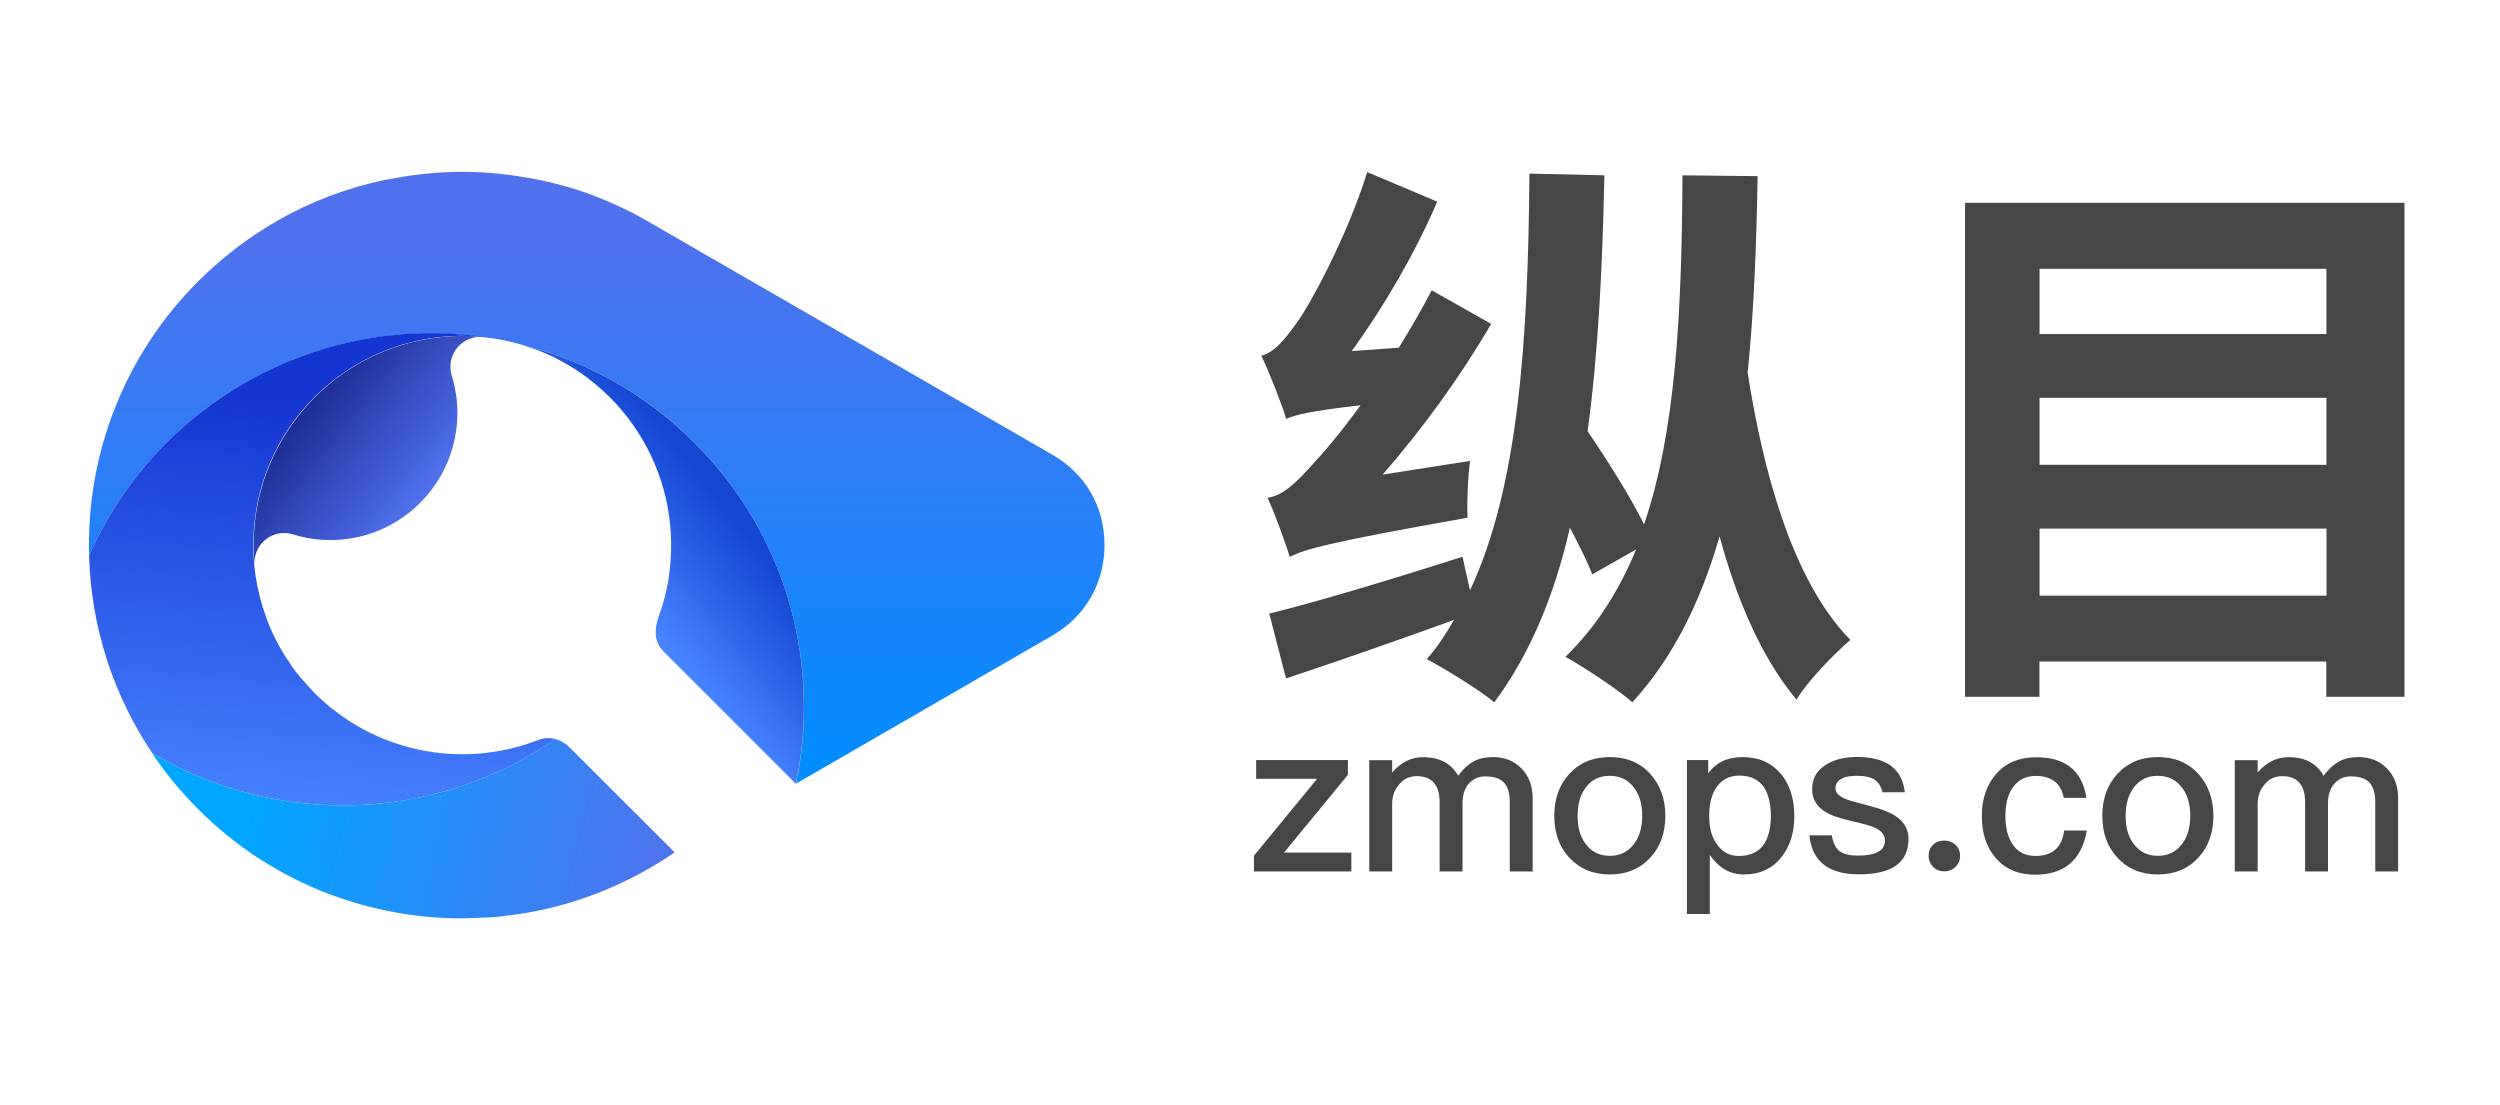 <?xml version="1.0" encoding="utf-8"?>
<!-- Generator: Adobe Illustrator 25.0.0, SVG Export Plug-In . SVG Version: 6.00 Build 0)  -->
<svg version="1.1" id="图层_1" xmlns="http://www.w3.org/2000/svg" xmlns:xlink="http://www.w3.org/1999/xlink" x="0px" y="0px"
	 viewBox="0 0 2174.5 961.5" style="enable-background:new 0 0 2174.5 961.5;" xml:space="preserve">
<style type="text/css">
	.st0{fill-rule:evenodd;clip-rule:evenodd;fill:url(#SVGID_1_);}
	.st1{fill-rule:evenodd;clip-rule:evenodd;fill:url(#SVGID_2_);}
	.st2{fill-rule:evenodd;clip-rule:evenodd;fill:url(#SVGID_3_);}
	.st3{fill-rule:evenodd;clip-rule:evenodd;fill:url(#SVGID_4_);}
	.st4{fill-rule:evenodd;clip-rule:evenodd;fill:url(#SVGID_5_);}
	.st5{fill:#464646;}
	.st6{enable-background:new    ;}
</style>
<g>
	
		<linearGradient id="SVGID_1_" gradientUnits="userSpaceOnUse" x1="519.031" y1="4066.267" x2="519.031" y2="3534.122" gradientTransform="matrix(1 0 0 1 0 -3384.667)">
		<stop  offset="0" style="stop-color:#008DFF"/>
		<stop  offset="0.92" style="stop-color:#5171EC"/>
	</linearGradient>
	<path class="st0" d="M960.7,474c0,33.4-16.6,62.1-45.4,78.8L692.4,681.6c20.7-98.4-5.4-200.8-70.5-277.4
		c-5.5-6.5-11.5-12.8-17.7-19c-41.4-41.6-93.4-71-150.3-85.3c-11-3.3-22.3-5.5-33.7-6.6c-143.9-20.4-283.8,57.1-342.7,189.9
		c-2.6-89.2,31.7-175.6,95-238.6c20.3-20.3,43.2-37.8,68-52.2c29.5-17,61.5-29.1,94.8-36c38.9-7.5,84.6-12.1,147.8,3.3l0,0
		c1.2,0.8,26.1,4.8,67.5,25.7c1.5,1,3.9,1.7,19.9,11.2l344.8,198.9C944.1,412,960.7,440.6,960.7,474z"/>
	
		<linearGradient id="SVGID_2_" gradientUnits="userSpaceOnUse" x1="299.758" y1="3737.477" x2="265.307" y2="4109.532" gradientTransform="matrix(1 0 0 1 0 -3384.667)">
		<stop  offset="0" style="stop-color:#1535D2"/>
		<stop  offset="1" style="stop-color:#4985FF"/>
	</linearGradient>
	<path class="st1" d="M483.1,642.8c-104.6,72.6-242.4,76.7-350.7,12.3c-34.2-51-53.3-110.6-54.9-172
		c59-132.8,198.9-210.4,342.7-190.1c-99.9-9.9-189.1,62.9-199,163c-1.2,12-1.2,24,0,36c0.3,3,0.7,5.9,1.1,9
		c3.6,23.2,11.9,49.1,28,73.2c1.8,1.4,0.6,4.4,23.3,28.6c50.8,50.8,126.8,66.9,193.9,41.1C472.5,641.8,478,641.5,483.1,642.8z"/>
	
		<linearGradient id="SVGID_3_" gradientUnits="userSpaceOnUse" x1="631.565" y1="3828.674" x2="540.796" y2="3901.058" gradientTransform="matrix(1 0 0 1 0 -3384.667)">
		<stop  offset="0" style="stop-color:#1546D2"/>
		<stop  offset="1" style="stop-color:#4985FF"/>
	</linearGradient>
	<path class="st2" d="M699.1,605.6c-1.9-74.1-29.3-145.2-77.4-201.5c-5.5-6.5-11.5-12.8-17.7-19c-41.4-41.6-93.4-71-150.3-85.3
		c11.7,3.9,27.3,8.6,49.8,23.5c9.7,6.6,18.7,14.1,27.1,22.4c29.7,29.8,48.2,68.9,52.3,110.7c1,10.1,1.1,20.2,0.4,30.4
		c-0.1,2.1,0.1-1-0.7,8.3c-0.6,1.8,0.1,9.1-7,33.5c-4,10.8-10.5,26.8,2.1,38.6l91.6,91.6l22.9,22.9l0,0
		C697.6,656.6,699.9,631.1,699.1,605.6z"/>
	
		<linearGradient id="SVGID_4_" gradientUnits="userSpaceOnUse" x1="223.77" y1="4056.825" x2="585.016" y2="4145.1" gradientTransform="matrix(1 0 0 1 0 -3384.667)">
		<stop  offset="0" style="stop-color:#00A6FF"/>
		<stop  offset="1" style="stop-color:#5171EC"/>
	</linearGradient>
	<path class="st3" d="M586.8,741.4c-5.5,3.9-11.2,7.5-17,10.9c-35.6,21.5-81,38.9-130.2,44.3c-3.2-0.1,1.7,1.2-37.5,2.2
		c-36.6,0-73-6.1-107.5-18.2c-2.5-0.8-5-1.8-7.5-2.6c-43.1-16.3-82.3-41.6-114.8-74.3c-14.9-14.9-28.3-31.1-40-48.6
		c108.4,64.5,246.1,60.3,350.7-12.3c4.5,1.2,8.7,3.6,12,6.9L586.8,741.4z"/>
	
		<linearGradient id="SVGID_5_" gradientUnits="userSpaceOnUse" x1="271.403" y1="3737.706" x2="369.821" y2="3816.347" gradientTransform="matrix(1 0 0 1 0 -3384.667)">
		<stop  offset="0" style="stop-color:#1D2F99"/>
		<stop  offset="1" style="stop-color:#5171EC"/>
	</linearGradient>
	<path class="st4" d="M420.2,293.1c-14.2-1.3-26.9,9.1-28.3,23.3c-0.3,3.4,0,6.9,1,10.2c18,58.3-14.6,120.1-72.9,138.2
		c-21.2,6.6-43.9,6.6-65.1,0c-13.6-4.3-28.2,3.4-32.4,17v0.1c-1,3.3-1.3,6.7-1,10.1c-9.9-99.9,63.1-189,163-198.9
		C396.3,291.8,408.3,291.8,420.2,293.1z"/>
	<path class="st5" d="M1278.7,400.9c-2.2,15.3-2.8,37.6-2.2,49.4c-120.2,21.3-141.3,27.2-154.6,34.1c-3.3-10.3-12.4-36.6-19.4-51.4
		c13.5-1.9,25.3-13.3,41-31.1c7.6-8,22.7-25.7,39.9-49.4c-44.2,5-56.5,8.4-64.7,11.8c-3.3-11.4-14-39.1-21.6-54.9
		c11.3-3,19.9-13.3,31.2-29.2c10.7-14.3,43.6-74.7,60.9-130.5l60.9,25.7c-18.8,44-46.4,91.5-74.4,130l41-3
		c10.2-16.4,19.9-33.2,28.6-49.9l51.7,29.2c-26.4,45.5-59.8,91.5-94.4,131.1L1278.7,400.9z M1528.8,153.2
		c-1.1,61.4-3.3,118.7-8.7,171.1c12.9,81.6,37.7,179.9,89.4,232.3c-13.5,11.4-37.1,35.6-46.9,51.9c-30.7-36.6-52.3-88-66.9-142
		c-16.6,57.4-40.4,105.4-75.9,144.4c-10.7-9.9-42.6-31.1-58.2-39.6c26.4-25.7,46.4-56.8,61.5-93.4l-38.2,21.7
		c-4.3-11.4-11.3-25.2-19.4-40.6c-13.5,59.3-35.1,110.7-65.8,151.9c-10.7-9.4-43.6-29.7-58.7-37.6c9.2-10.3,16.6-21.7,23.7-34.1
		c-50.6,18.3-102.9,36.6-146.1,50.9l-14.6-56.4c42.1-10.3,106.2-29.7,168.1-49.4l6.5,29.2c42.1-89.5,50.6-217.1,51.7-362.5l65.2,1.5
		c-1.7,80.6-5.4,155.3-14.6,222.6c17.2,25.2,37.1,56.8,49.1,81c27.5-80.6,32.9-184.5,33.4-303.6L1528.8,153.2z"/>
	<path class="st5" d="M2091.4,176.4v429.7h-68v-30.7h-249.5v30.7h-64.7V176.4H2091.4z M1774,233.8v56.8h249.5v-56.8H1774z M1774,346
		v58.3h249.5V346H1774z M2023.6,518.1v-58.3H1774v58.3H2023.6z"/>
	<g class="st6">
		<path class="st5" d="M1092.6,661.1h79.8v12.9l-55.6,67.6h58.6V758h-84.7v-13.7l54.9-66.9h-53V661.1z"/>
		<path class="st5" d="M1268.3,674.8c4.4-6,9-10.2,13.9-12.7c4.4-2.4,9.9-3.6,16.5-3.6c10,0,18.2,3.3,24.7,9.9
			c6.5,6.7,9.7,15.4,9.7,26V758h-19.9v-60.1c0-8-1.7-13.7-5.1-17.2c-3.2-3.6-8.7-5.4-16.5-5.4c-5.5,0-10.1,2.1-13.9,6.2
			c-3.7,4.1-5.6,9.8-5.6,17V758h-19.9V698c0-15.2-6.6-22.9-19.9-22.9c-6.5,0-11.6,2.4-15.4,7.3c-4,4.5-6,10.2-6,17.2V758h-19.9
			v-96.8h19.9v10.7c7.7-8.9,16.6-13.3,26.6-13.3C1252.1,658.5,1262.3,664,1268.3,674.8z"/>
		<path class="st5" d="M1435.4,673.1c8.7,9.7,13.1,21.9,13.1,36.5c0,14.7-4.3,26.8-12.9,36.2c-9.1,9.9-20.9,14.8-35.4,14.8
			c-14.5,0-26.3-4.9-35.4-14.8c-8.6-9.4-12.9-21.4-12.9-36.2c0-14.9,4.4-27,13.1-36.5c8.9-9.7,20.6-14.6,35.2-14.6
			C1414.9,658.5,1426.6,663.4,1435.4,673.1z M1378.8,685.7c-4.4,6-6.6,14-6.6,24c0,9.9,2.2,17.8,6.6,23.8
			c5.1,7.2,12.2,10.9,21.4,10.9c9,0,16.2-3.6,21.5-10.9c4.5-6.4,6.7-14.3,6.7-23.8c0-9.9-2.2-17.9-6.7-24
			c-5.2-7.2-12.4-10.9-21.5-10.9C1390.9,674.8,1383.8,678.4,1378.8,685.7z"/>
		<path class="st5" d="M1549.5,673.7c7.5,9.4,11.2,21.5,11.2,36.3c0,14.1-3.7,25.9-11.1,35.4c-7.9,10.1-18.8,15.2-32.8,15.2
			c-11.9,0-21.7-5.6-29.6-16.9v51.3h-19.9V661.1h18.5v11.6c6.7-9.5,16.7-14.2,30-14.2C1530,658.5,1541.2,663.6,1549.5,673.7z
			 M1492.9,684.9c-4.1,6-6.2,14-6.2,24v1.7c0,10.5,2.6,18.9,7.7,25.1c4.5,5.9,10.5,8.8,18,8.8c9.7,0,16.9-3.2,21.5-9.6
			c4.2-6.1,6.4-14.4,6.4-24.9c0-10.4-1.9-18.7-5.8-24.9c-4.6-7-11.8-10.5-21.5-10.5C1504.2,674.6,1497.5,678.1,1492.9,684.9z"/>
		<path class="st5" d="M1656.8,689.1h-19.3c-1.5-5.2-3.8-8.9-6.9-10.9c-3.4-2.2-8.5-3.4-15.4-3.4c-6.2,0-10.7,0.9-13.5,2.6
			c-3.5,1.9-5.2,4.7-5.2,8.6c0,3.2,2.6,6.1,7.9,8.6c3.2,1.4,9.7,3.3,19.5,5.8c10.9,2.6,19,5.7,24.5,9.2c7.7,4.9,11.6,11.6,11.6,20.2
			c0,20.5-14.4,30.7-43.1,30.7c-26.5,0-40.8-11.3-43.1-33.9h19.5c1.1,6.5,3.4,11.1,6.9,13.9c3.5,2.5,8.9,3.7,16.1,3.7
			c15.5,0,23.2-4.4,23.2-13.1c0-4.7-2.9-8.4-8.6-11.1c-3-1.5-9.5-3.4-19.5-5.6c-11.5-2.6-19.5-5.4-24-8.4
			c-7.5-4.7-11.2-11.2-11.2-19.5c0-8.9,3.6-15.7,10.9-20.6c7.2-5,16.7-7.5,28.5-7.5C1640.8,658.5,1654.5,668.7,1656.8,689.1z"/>
		<path class="st5" d="M1701,734.9c2.6,2.4,3.9,5.6,3.9,9.6c0,3.7-1.4,7-4.1,9.7c-2.7,2.5-6,3.7-9.7,3.7c-3.9,0-7.1-1.3-9.7-3.9
			c-2.6-2.6-3.9-5.8-3.9-9.6c0-4,1.3-7.2,3.9-9.6c2.5-2.5,5.7-3.7,9.7-3.7C1695.2,731.2,1698.5,732.5,1701,734.9z"/>
		<path class="st5" d="M1800.6,667c7.6,6.1,12.4,15.1,14.2,27h-19.7c-1.4-6.7-4.1-11.5-8.1-14.4c-4-3.1-9.4-4.7-16.3-4.7
			c-8.2,0-14.7,3.1-19.3,9.2c-4.7,5.9-7.1,14.4-7.1,25.5c0,11,2.3,19.5,6.9,25.7c4.4,6.1,10.8,9.2,19.3,9.2c14.7,0,23-7.4,24.9-22.1
			h19.7c-2.2,12.9-7.2,22.5-14.8,29c-7.6,6.2-17.6,9.4-30,9.4c-14.7,0-26.2-4.9-34.5-14.6c-8-9.2-12-21.4-12-36.3
			c0-14.6,3.9-26.6,11.8-36c8.5-10.1,20.2-15.2,35-15.2C1783.2,658.5,1793.1,661.3,1800.6,667z"/>
		<path class="st5" d="M1912.1,673.1c8.7,9.7,13.1,21.9,13.1,36.5c0,14.7-4.3,26.8-12.9,36.2c-9.1,9.9-20.9,14.8-35.4,14.8
			c-14.5,0-26.3-4.9-35.4-14.8c-8.6-9.4-12.9-21.4-12.9-36.2c0-14.9,4.4-27,13.1-36.5c8.9-9.7,20.6-14.6,35.2-14.6
			C1891.6,658.5,1903.3,663.4,1912.1,673.1z M1855.5,685.7c-4.4,6-6.6,14-6.6,24c0,9.9,2.2,17.8,6.6,23.8
			c5.1,7.2,12.2,10.9,21.4,10.9c9,0,16.2-3.6,21.5-10.9c4.5-6.4,6.7-14.3,6.7-23.8c0-9.9-2.2-17.9-6.7-24
			c-5.2-7.2-12.4-10.9-21.5-10.9C1867.6,674.8,1860.5,678.4,1855.5,685.7z"/>
		<path class="st5" d="M2021.1,674.8c4.4-6,9-10.2,13.9-12.7c4.4-2.4,9.9-3.6,16.5-3.6c10,0,18.2,3.3,24.7,9.9
			c6.5,6.7,9.7,15.4,9.7,26V758h-19.9v-60.1c0-8-1.7-13.7-5.1-17.2c-3.2-3.6-8.7-5.4-16.5-5.4c-5.5,0-10.1,2.1-13.9,6.2
			c-3.7,4.1-5.6,9.8-5.6,17V758h-19.9V698c0-15.2-6.6-22.9-19.9-22.9c-6.5,0-11.6,2.4-15.4,7.3c-4,4.5-6,10.2-6,17.2V758h-19.9
			v-96.8h19.9v10.7c7.7-8.9,16.6-13.3,26.6-13.3C2004.9,658.5,2015.1,664,2021.1,674.8z"/>
	</g>
</g>
</svg>
